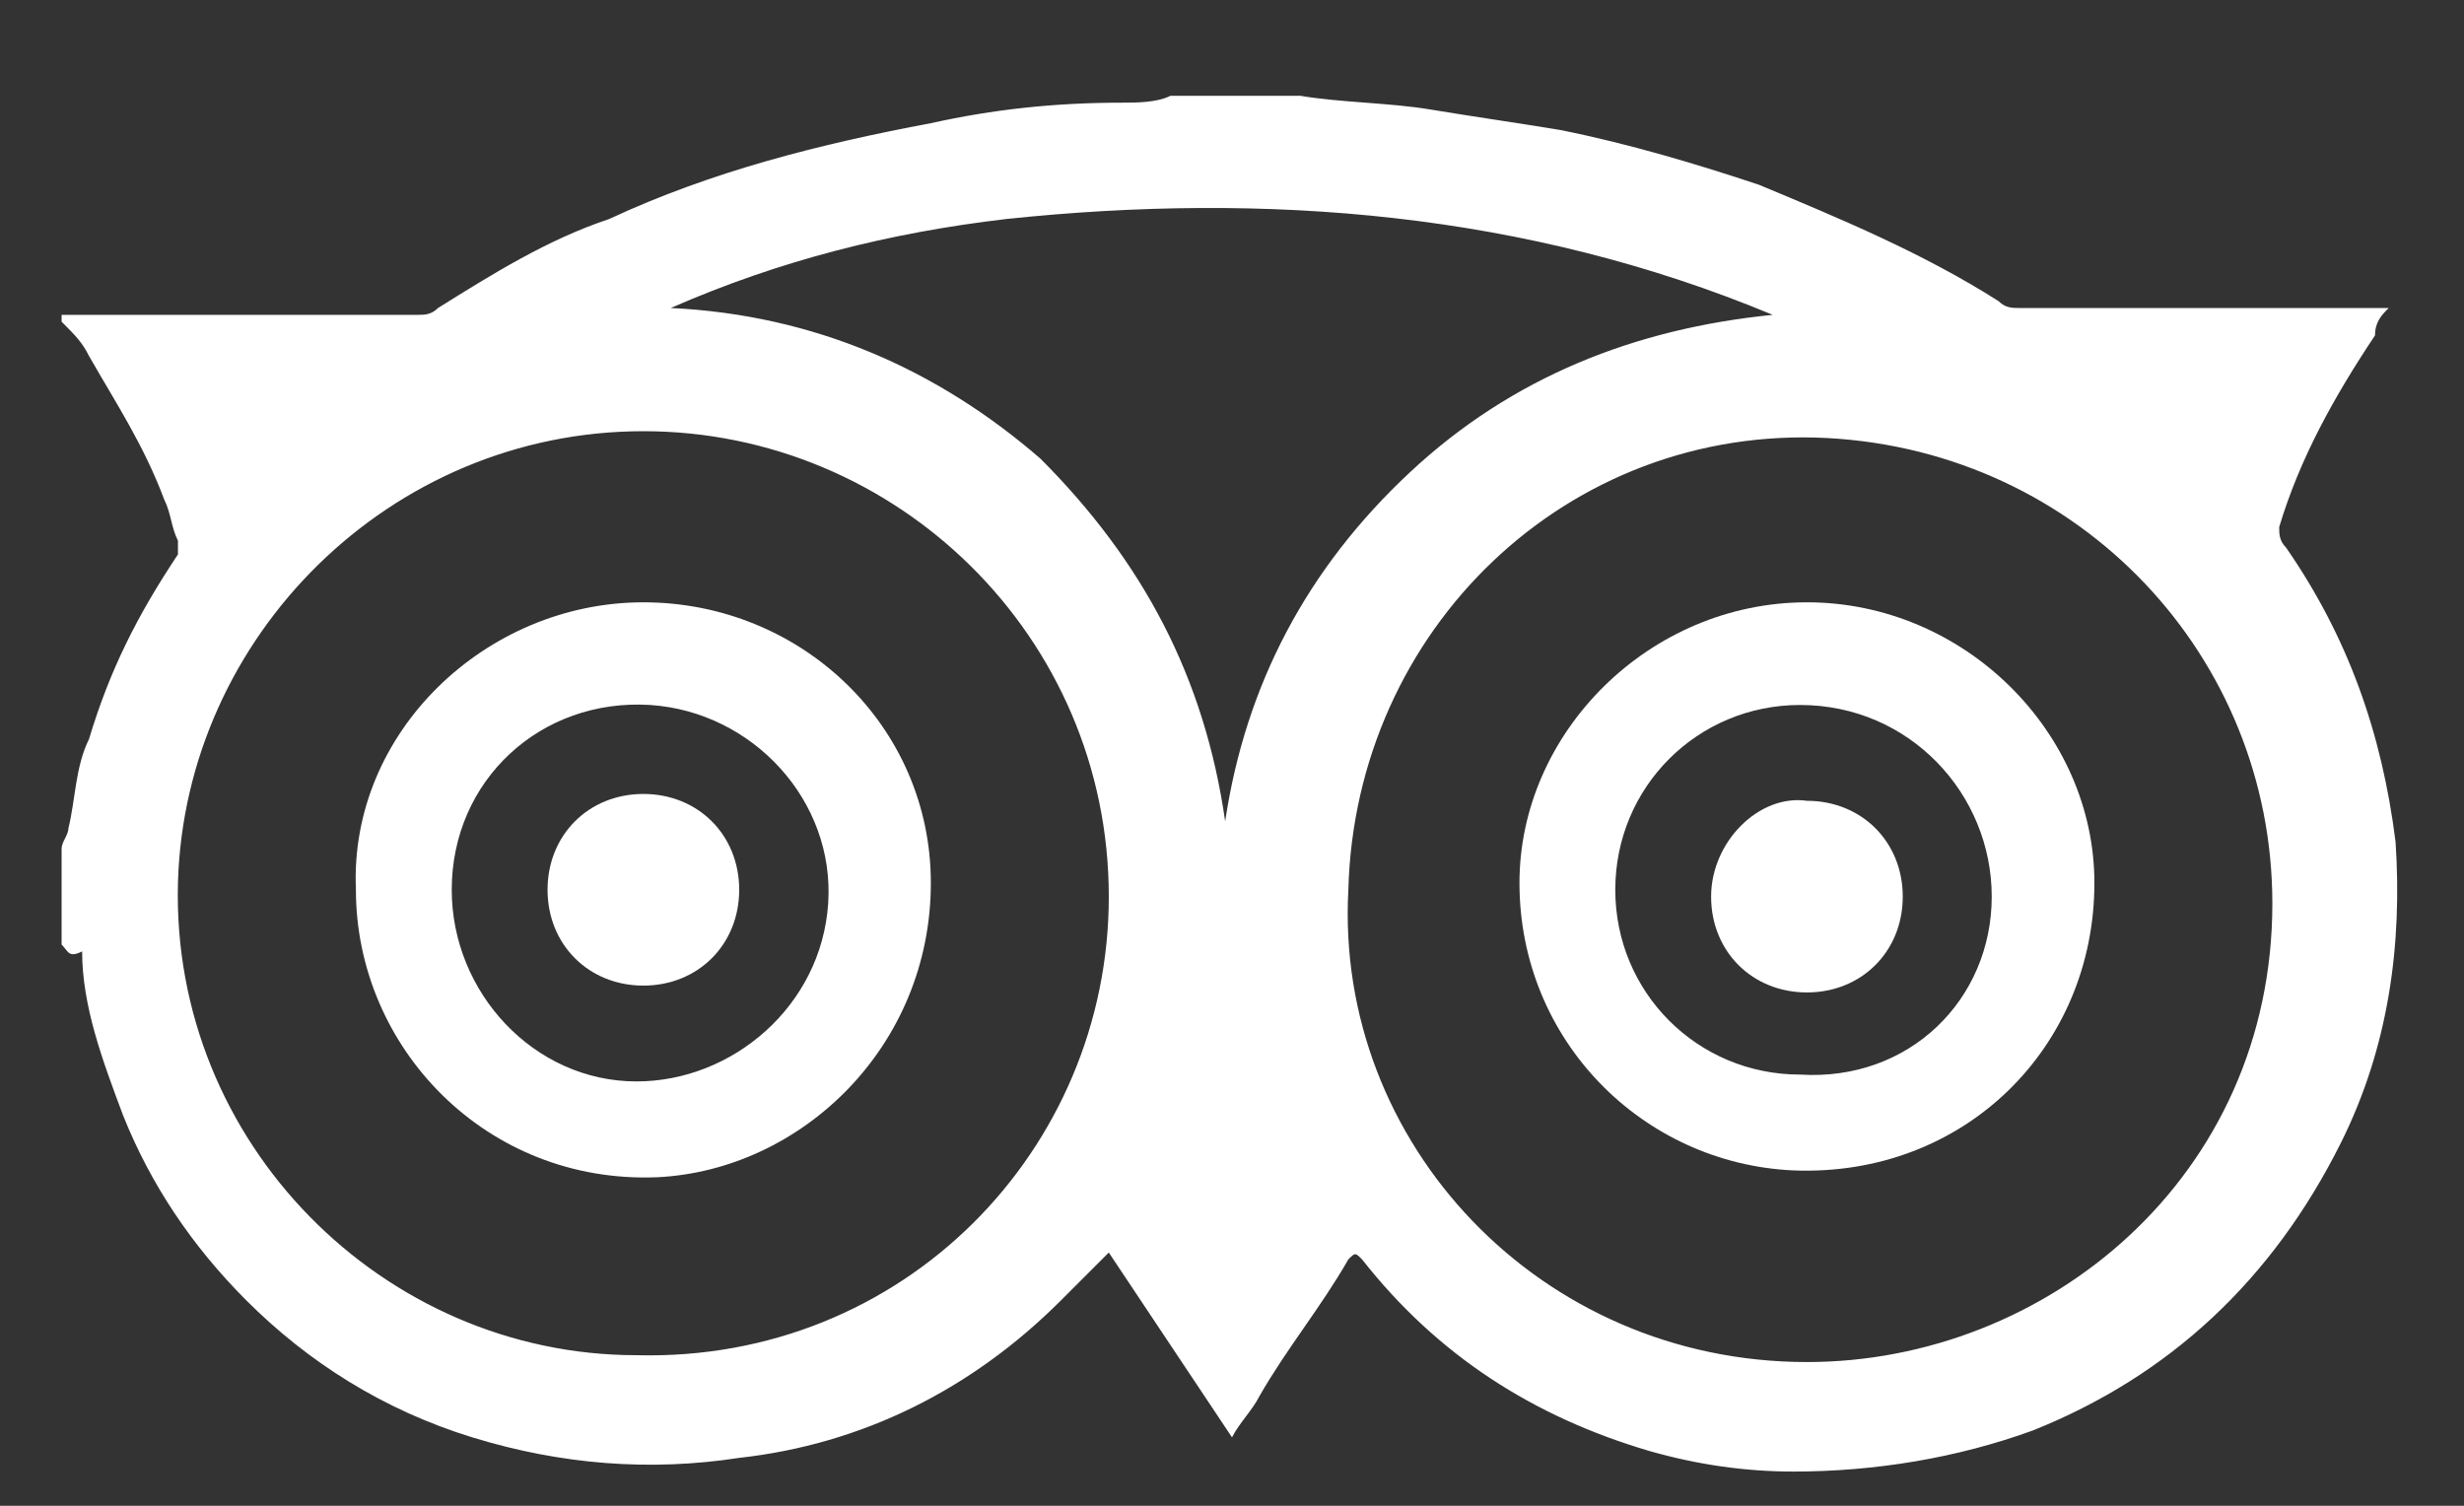 <?xml version="1.0" encoding="utf-8"?>
<!-- Generator: Adobe Illustrator 19.0.0, SVG Export Plug-In . SVG Version: 6.00 Build 0)  -->
<svg version="1.1" id="Capa_1" xmlns="http://www.w3.org/2000/svg" xmlns:xlink="http://www.w3.org/1999/xlink" x="0px" y="0px"
	 viewBox="5 3 36 22" style="enable-background:new 5 3 36 22;" xml:space="preserve">
<rect x="5" y="3" width="36" height="22" fill="#333333" stroke="none"/>
<style type="text/css">
	.st0{fill:#FFFFFF;}
</style>
<g id="XMLID_2_">
	<path id="XMLID_11_" class="st0" d="M5.9,16.8c0-0.5,0-1,0-1.4c0-0.1,0.1-0.2,0.1-0.3c0.1-0.4,0.1-0.9,0.3-1.3
		c0.3-1,0.7-1.8,1.3-2.7c0,0,0-0.1,0-0.2c-0.1-0.2-0.1-0.4-0.2-0.6C7.1,9.5,6.7,8.9,6.3,8.2C6.2,8,6.1,7.9,5.9,7.7c0,0,0,0,0-0.1
		c1.7,0,3.4,0,5.2,0c0.1,0,0.2,0,0.3-0.1c0.8-0.5,1.6-1,2.5-1.3c1.5-0.7,3.1-1.1,4.7-1.4c0.9-0.2,1.8-0.3,2.8-0.3
		c0.2,0,0.5,0,0.7-0.1c0.6,0,1.2,0,1.8,0H24c0.6,0.1,1.3,0.1,1.9,0.2s1.3,0.2,1.9,0.3c1,0.2,2,0.5,2.9,0.8c1.2,0.5,2.4,1,3.5,1.7
		c0.1,0.1,0.2,0.1,0.3,0.1c1.7,0,3.4,0,5,0c0.1,0,0.3,0,0.4,0c-0.1,0.1-0.2,0.2-0.2,0.4c-0.6,0.9-1.1,1.8-1.4,2.8
		c0,0.1,0,0.2,0.1,0.3c0.9,1.3,1.4,2.7,1.6,4.3c0.1,1.5-0.1,3-0.8,4.4c-1,2-2.5,3.4-4.5,4.2c-1.1,0.4-2.3,0.6-3.5,0.6
		c-0.7,0-1.4-0.1-2.1-0.3c-1.7-0.5-3.1-1.4-4.2-2.8c-0.1-0.1-0.1-0.1-0.2,0c-0.4,0.7-0.9,1.3-1.3,2c-0.1,0.2-0.3,0.4-0.4,0.6
		c-0.6-0.9-1.2-1.8-1.8-2.7l-0.1,0.1c-0.2,0.2-0.4,0.4-0.6,0.6c-1.3,1.3-2.9,2.1-4.7,2.3c-1.3,0.2-2.6,0.1-3.9-0.3s-2.4-1.1-3.3-2
		c-0.8-0.8-1.4-1.7-1.8-2.7c-0.3-0.8-0.6-1.6-0.6-2.4C6,17,6,16.9,5.9,16.8z M31.4,22.9c3.5,0,6.8-2.7,6.8-6.7
		c0-3.6-2.8-6.6-6.5-6.8c-3.8-0.2-6.9,2.8-7,6.6C24.5,19.7,27.5,22.9,31.4,22.9z M21.2,16.1c0-3.8-3.1-6.8-6.8-6.8s-6.7,3-6.8,6.6
		c-0.1,3.8,3,6.9,6.7,6.9C18.2,22.9,21.2,19.8,21.2,16.1z M22.9,15c0.3-2,1.2-3.7,2.7-5.1s3.3-2.1,5.3-2.3
		c-3.6-1.5-7.4-1.8-11.2-1.4c-1.7,0.2-3.3,0.6-4.9,1.3c2.1,0.1,3.9,0.9,5.4,2.2C21.7,11.2,22.6,12.9,22.9,15z"/>
	<path id="XMLID_8_" class="st0" d="M31.4,11.8c2.3,0,4.2,1.9,4.2,4.1c0,2.4-1.9,4.3-4.4,4.2c-2.2-0.1-4-1.9-4-4.2
		C27.2,13.7,29.1,11.8,31.4,11.8z M34.1,16.1c0-1.5-1.2-2.8-2.8-2.8c-1.5,0-2.7,1.2-2.7,2.7s1.2,2.7,2.7,2.7
		C32.9,18.8,34.1,17.6,34.1,16.1z"/>
	<path id="XMLID_5_" class="st0" d="M14.4,11.8c2.3,0,4.2,1.8,4.2,4.1c0,2.4-1.9,4.2-4,4.3c-2.5,0.1-4.4-1.9-4.4-4.2
		C10.1,13.7,12.1,11.8,14.4,11.8z M14.3,18.8c1.4,0,2.7-1.1,2.8-2.6s-1.1-2.8-2.6-2.9c-1.6-0.1-2.9,1.1-2.9,2.7
		C11.6,17.5,12.8,18.8,14.3,18.8z"/>
	<path id="XMLID_4_" class="st0" d="M31.4,14.7c0.8,0,1.4,0.6,1.4,1.4c0,0.8-0.6,1.4-1.4,1.4c-0.8,0-1.4-0.6-1.4-1.4
		C30,15.3,30.7,14.6,31.4,14.7z"/>
	<path id="XMLID_3_" class="st0" d="M13,16c0-0.8,0.6-1.4,1.4-1.4s1.4,0.6,1.4,1.4s-0.6,1.4-1.4,1.4S13,16.8,13,16z"/>
</g>
</svg>

